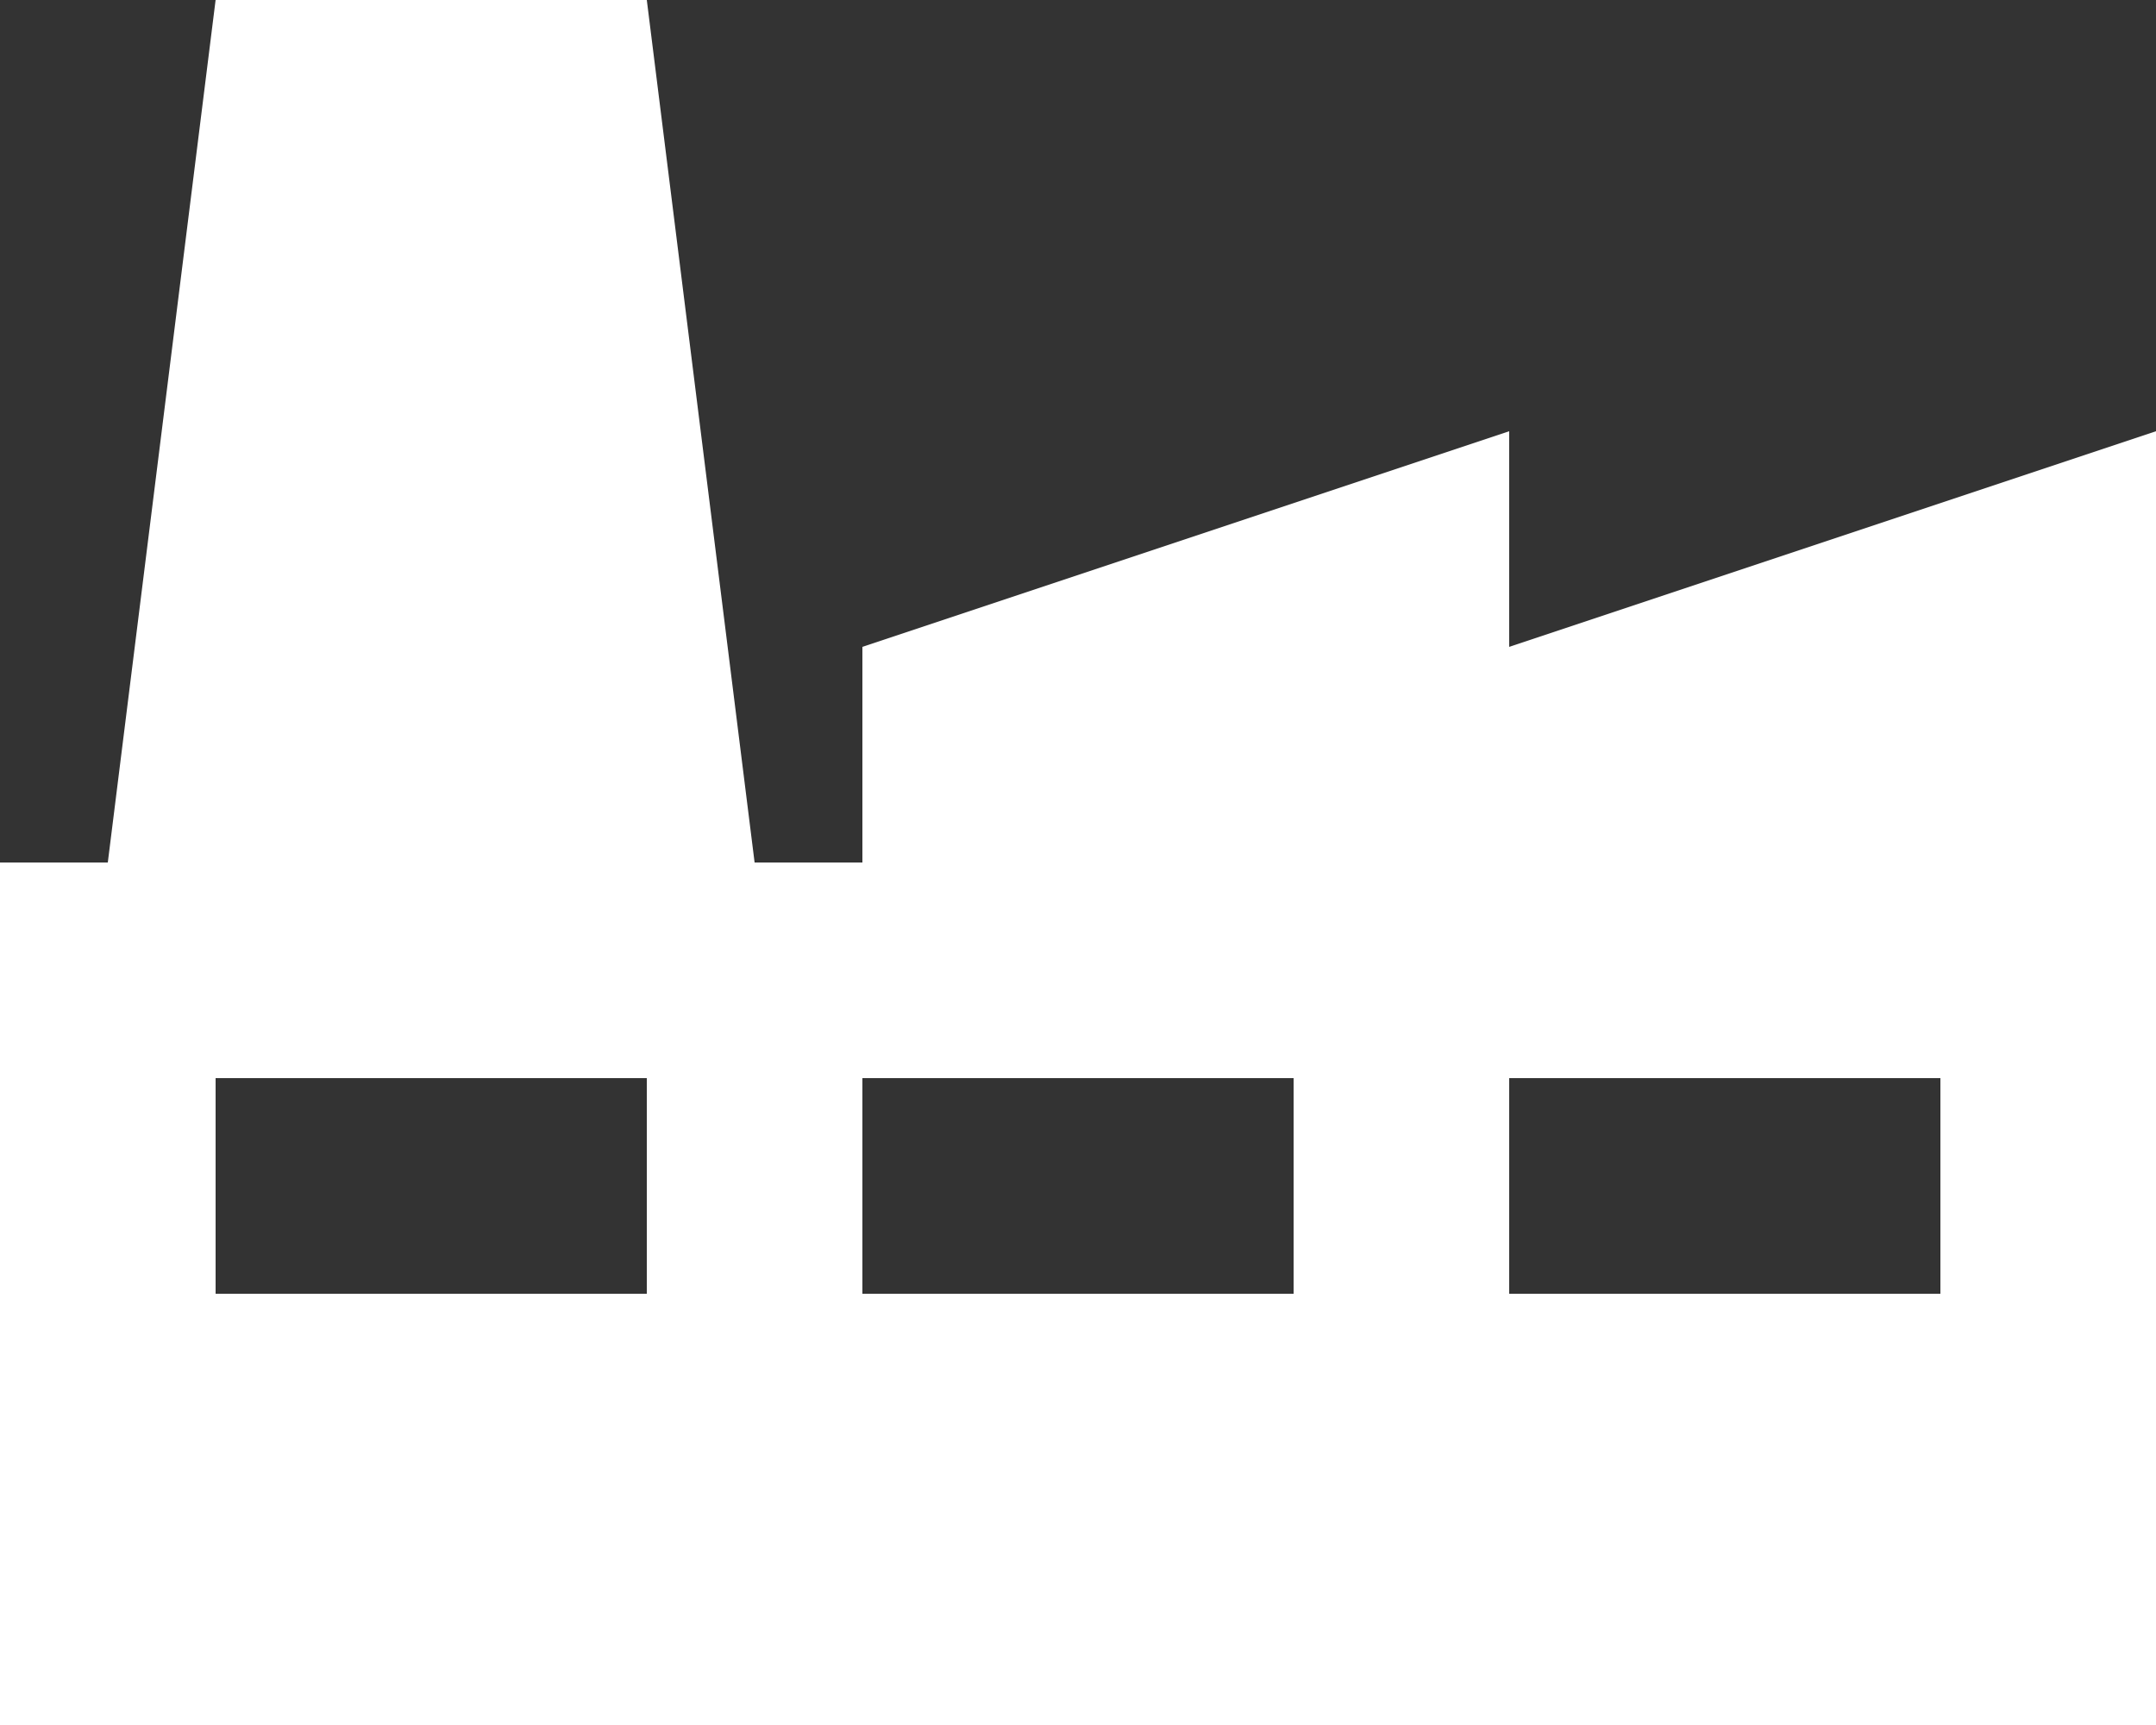 <?xml version="1.0" encoding="UTF-8"?> <svg xmlns="http://www.w3.org/2000/svg" width="40" height="32" viewBox="0 0 40 32" fill="none"><rect x="0" y="0" width="40" height="32" fill="#333333" stroke="none"/> <path fill-rule="evenodd" clip-rule="evenodd" d="M4 0L2 16H0V32H40V8L28 12V8L16 12V16H14L12 0H4ZM12 20H4V24H12V20ZM16 20H24V24H16V20ZM36 20H28V24H36V20Z" fill="white"></path> </svg> 